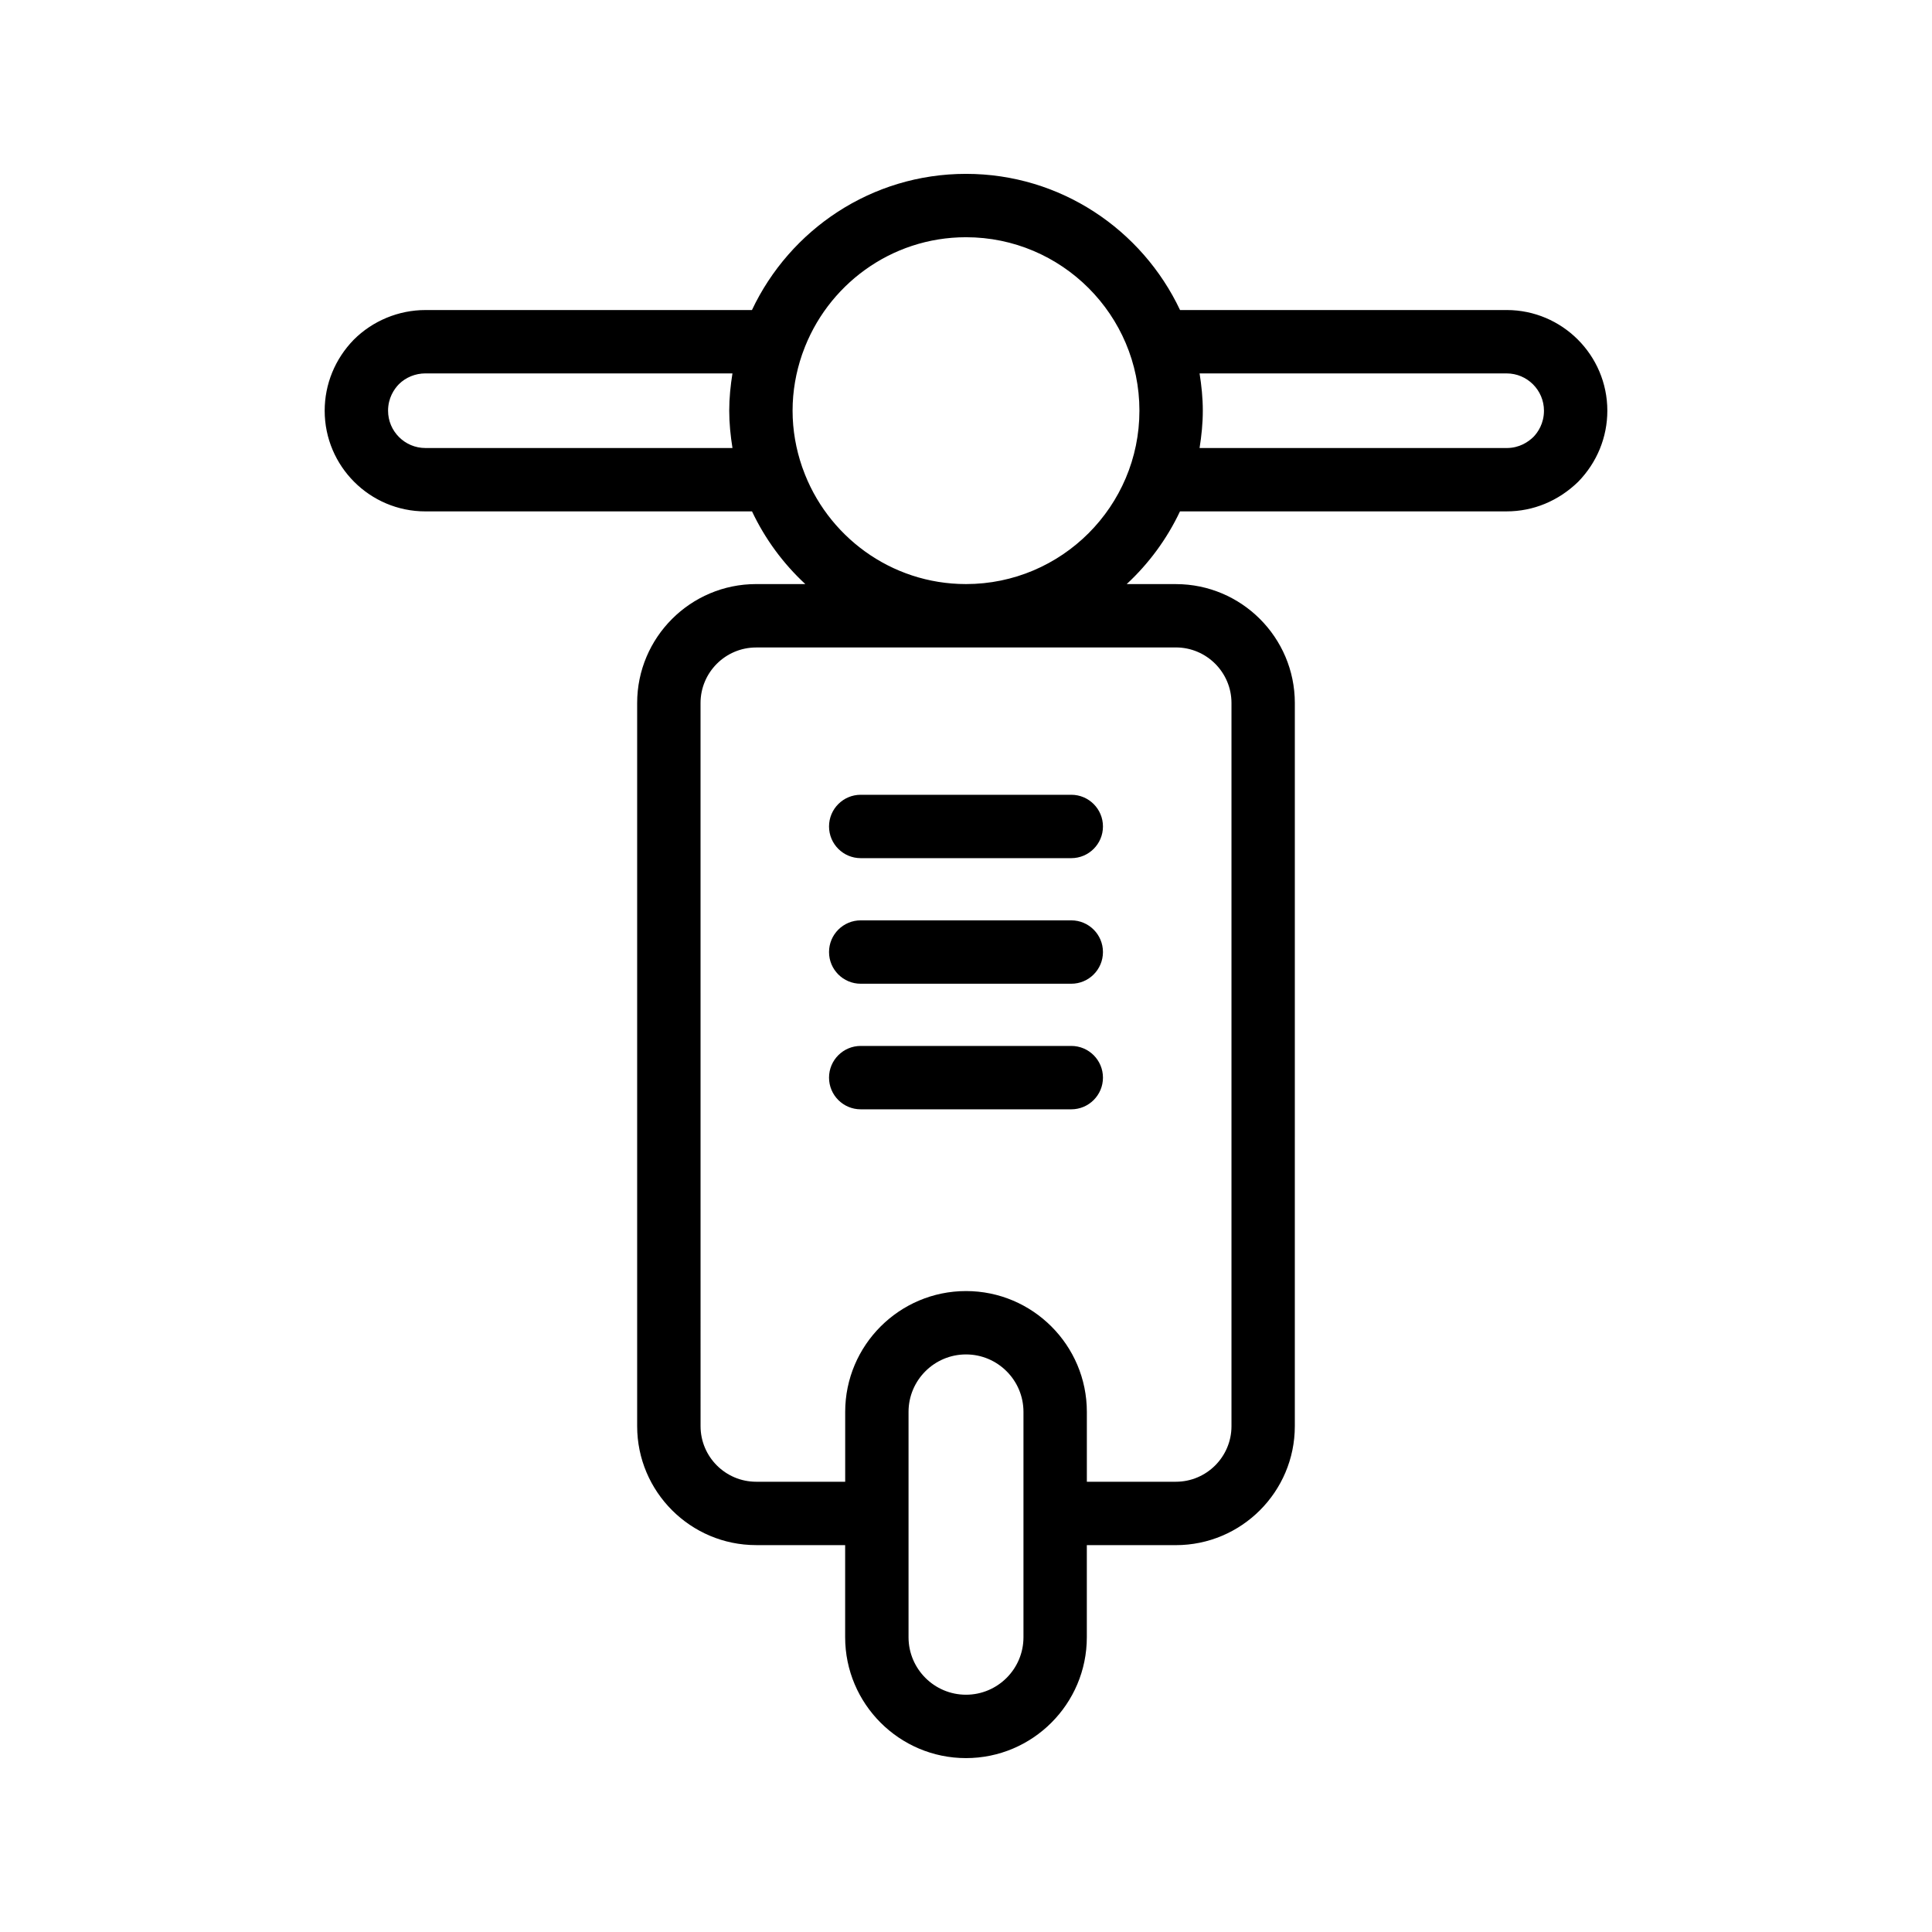 <?xml version="1.0" encoding="UTF-8"?>
<!-- Uploaded to: SVG Repo, www.svgrepo.com, Generator: SVG Repo Mixer Tools -->
<svg fill="#000000" width="800px" height="800px" version="1.1" viewBox="144 144 512 512" xmlns="http://www.w3.org/2000/svg">
 <g>
  <path d="m372.1 371.42h55.797c4.637 0 8.398-3.758 8.398-8.398 0-4.637-3.758-8.398-8.398-8.398h-55.797c-4.637 0-8.398 3.758-8.398 8.398 0 4.637 3.758 8.398 8.398 8.398z"/>
  <path d="m372.1 404.7h55.797c4.637 0 8.398-3.758 8.398-8.398 0-4.637-3.758-8.398-8.398-8.398h-55.797c-4.637 0-8.398 3.758-8.398 8.398s3.758 8.398 8.398 8.398z"/>
  <path d="m372.1 437.98h55.797c4.637 0 8.398-3.758 8.398-8.398 0-4.637-3.758-8.398-8.398-8.398h-55.797c-4.637 0-8.398 3.758-8.398 8.398s3.758 8.398 8.398 8.398z"/>
  <path d="m456.71 279.52h86.57c7.031 0 13.715-2.738 18.977-7.867 4.969-5.106 7.703-11.785 7.703-18.812 0-14.711-11.969-26.68-26.68-26.68l-86.555 0.004c-10.051-21.289-31.664-36.09-56.727-36.09-25.059 0-46.672 14.801-56.723 36.09h-86.551c-7.059 0-13.949 2.836-18.98 7.867-4.965 5.102-7.699 11.785-7.699 18.812 0 14.711 11.969 26.68 26.68 26.68l86.566-0.004c3.453 7.309 8.262 13.832 14.125 19.266h-13.035c-17.383 0-31.527 14.145-31.527 31.527v191.63c0 17.383 14.145 31.527 31.527 31.527h23.594v24.414c0.004 17.664 14.371 32.031 32.023 32.031 17.66 0 32.023-14.367 32.023-32.023v-24.414h23.594c17.383 0 31.527-14.145 31.527-31.527l0.004-191.63c0-17.383-14.145-31.527-31.527-31.527h-13.035c5.859-5.438 10.672-11.961 14.125-19.27zm86.57-36.562c5.449 0 9.887 4.438 9.887 9.887 0 3.367-1.602 5.719-2.789 6.941-1.379 1.344-3.727 2.945-7.098 2.945h-81.383c0.516-3.234 0.859-6.523 0.859-9.902 0-3.367-0.344-6.644-0.855-9.867zm-286.55 19.77c-5.449 0-9.887-4.438-9.887-9.887 0-3.371 1.598-5.719 2.863-7.019 1.82-1.82 4.383-2.867 7.023-2.867h81.379c-0.512 3.223-0.855 6.504-0.855 9.867 0 3.375 0.344 6.668 0.859 9.902zm158.5 315.16c0 8.398-6.836 15.23-15.23 15.23-8.398 0-15.227-6.836-15.227-15.23v-59.723c0-8.398 6.832-15.227 15.227-15.227 8.398 0 15.23 6.832 15.23 15.227zm40.391-262.31c8.125 0 14.734 6.609 14.734 14.734v191.63c0 8.125-6.609 14.734-14.734 14.734h-23.594v-18.512c0-17.656-14.367-32.02-32.023-32.02s-32.02 14.367-32.02 32.02v18.512h-23.594c-8.125 0-14.734-6.609-14.734-14.734l-0.008-191.62c0-8.125 6.609-14.734 14.734-14.734zm-98.895-47.426c-0.059-0.152-0.102-0.309-0.168-0.457-1.605-4.672-2.516-9.66-2.516-14.871 0-5.184 0.902-10.148 2.492-14.801 0.086-0.184 0.137-0.375 0.207-0.57 6.344-17.789 23.312-30.586 43.258-30.586 25.344 0 45.961 20.613 45.961 45.957s-20.617 45.961-45.961 45.961c-19.961 0-36.941-12.816-43.273-30.633z"/>
 </g>
</svg>